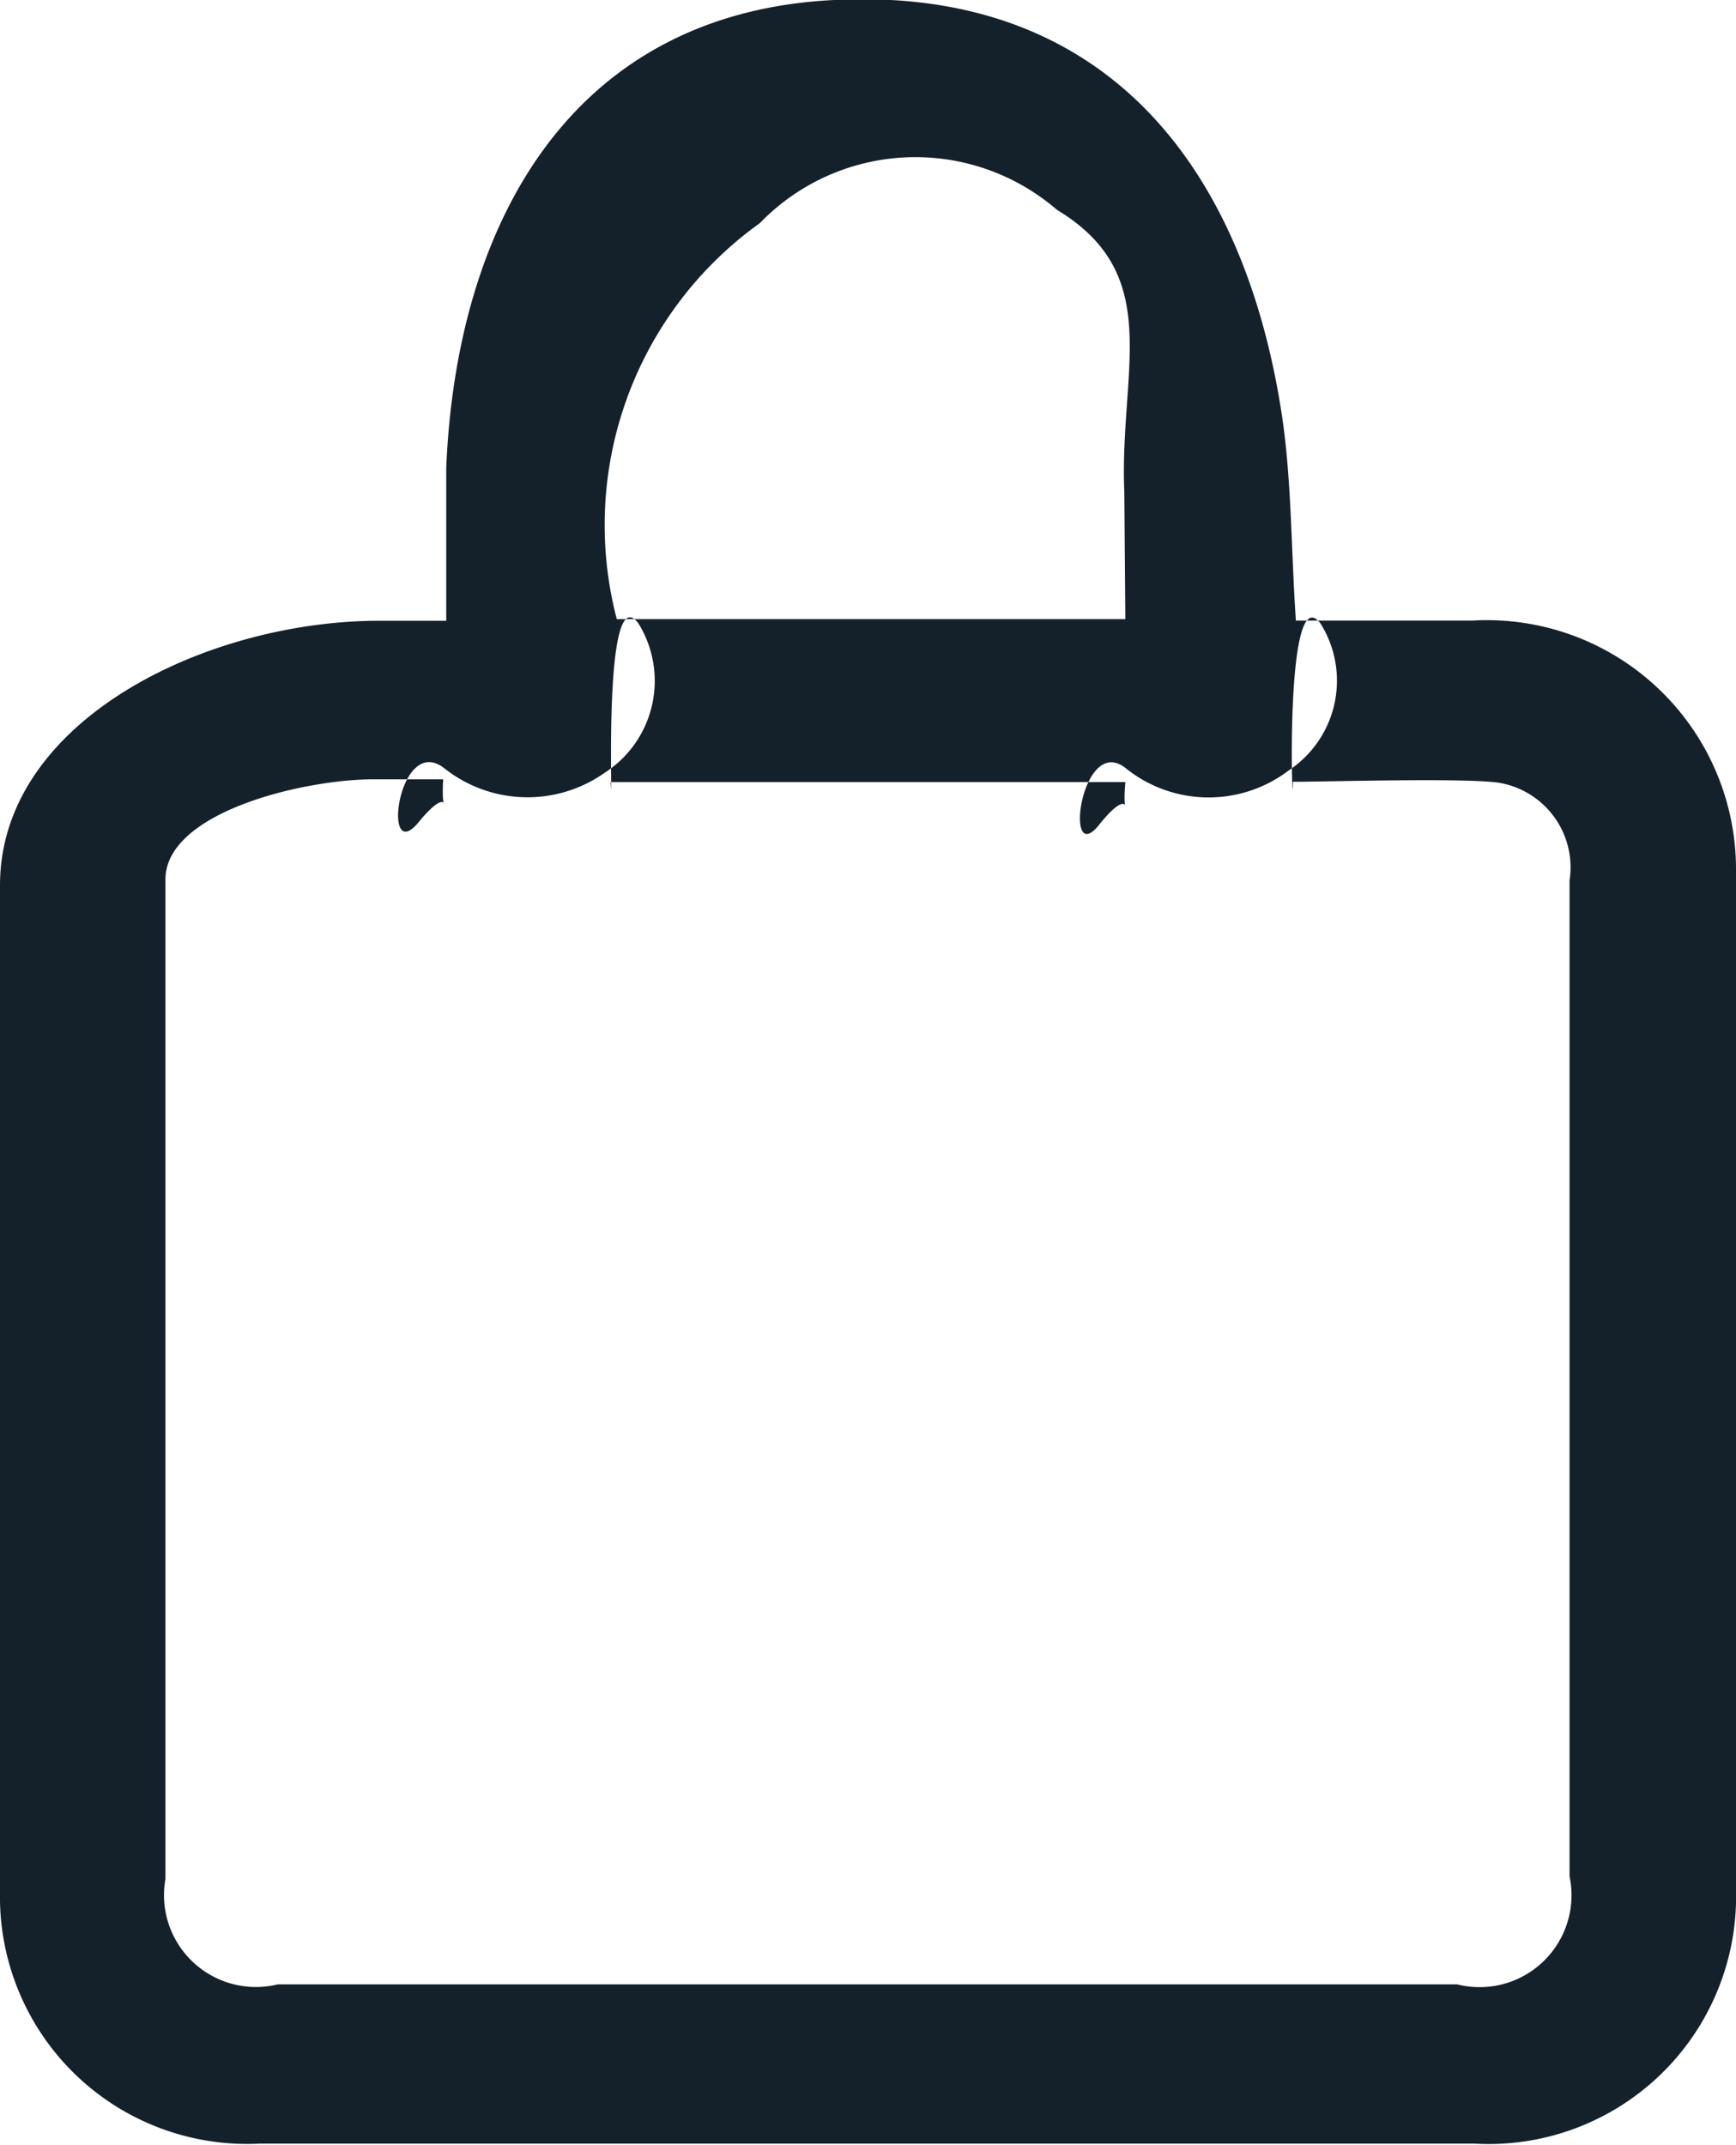 <svg xmlns="http://www.w3.org/2000/svg" width="17" height="21"><path d="M4.37 6.079v-1.5C4.47 2.186 5.59.147 8.13.002c2.65-.152 4.02 1.576 4.41 3.979.11.669.1 1.355.15 2.094h1.73A2.44 2.44 0 0117 8.537V18.5a2.423 2.423 0 01-2.56 2.485H2.54A2.42 2.42 0 010 18.522V8.667c0-1.614 2.02-2.588 3.71-2.59h.66zm-.03 1.55h-.68c-.69 0-2.04.322-2.04.981v9.784a.9.9 0 001.1 1.032h11.55a.9.9 0 001.1-1.058V8.62a.84.84 0 00-.69-.957c-.33-.05-1.67-.01-2.02-.01 0 .519-.09-2.011.27-1.551a1.053 1.053 0 01-.31 1.44 1.294 1.294 0 01-1.59-.017c-.44-.362-.62.985-.27.553.37-.463.22.066.26-.422H5.98c.03.51-.09-2.019.27-1.556a1.07 1.07 0 01-.33 1.466 1.31 1.31 0 01-1.56-.038c-.46-.376-.63.971-.26.52s.21.089.24-.419zm6.68-1.568l-.01-1.247c-.05-1.189.4-2.121-.66-2.76a2.12 2.12 0 00-2.91.131 3.634 3.634 0 00-1.4 3.876h4.98z" fill="#14212b" fill-rule="evenodd"/></svg>